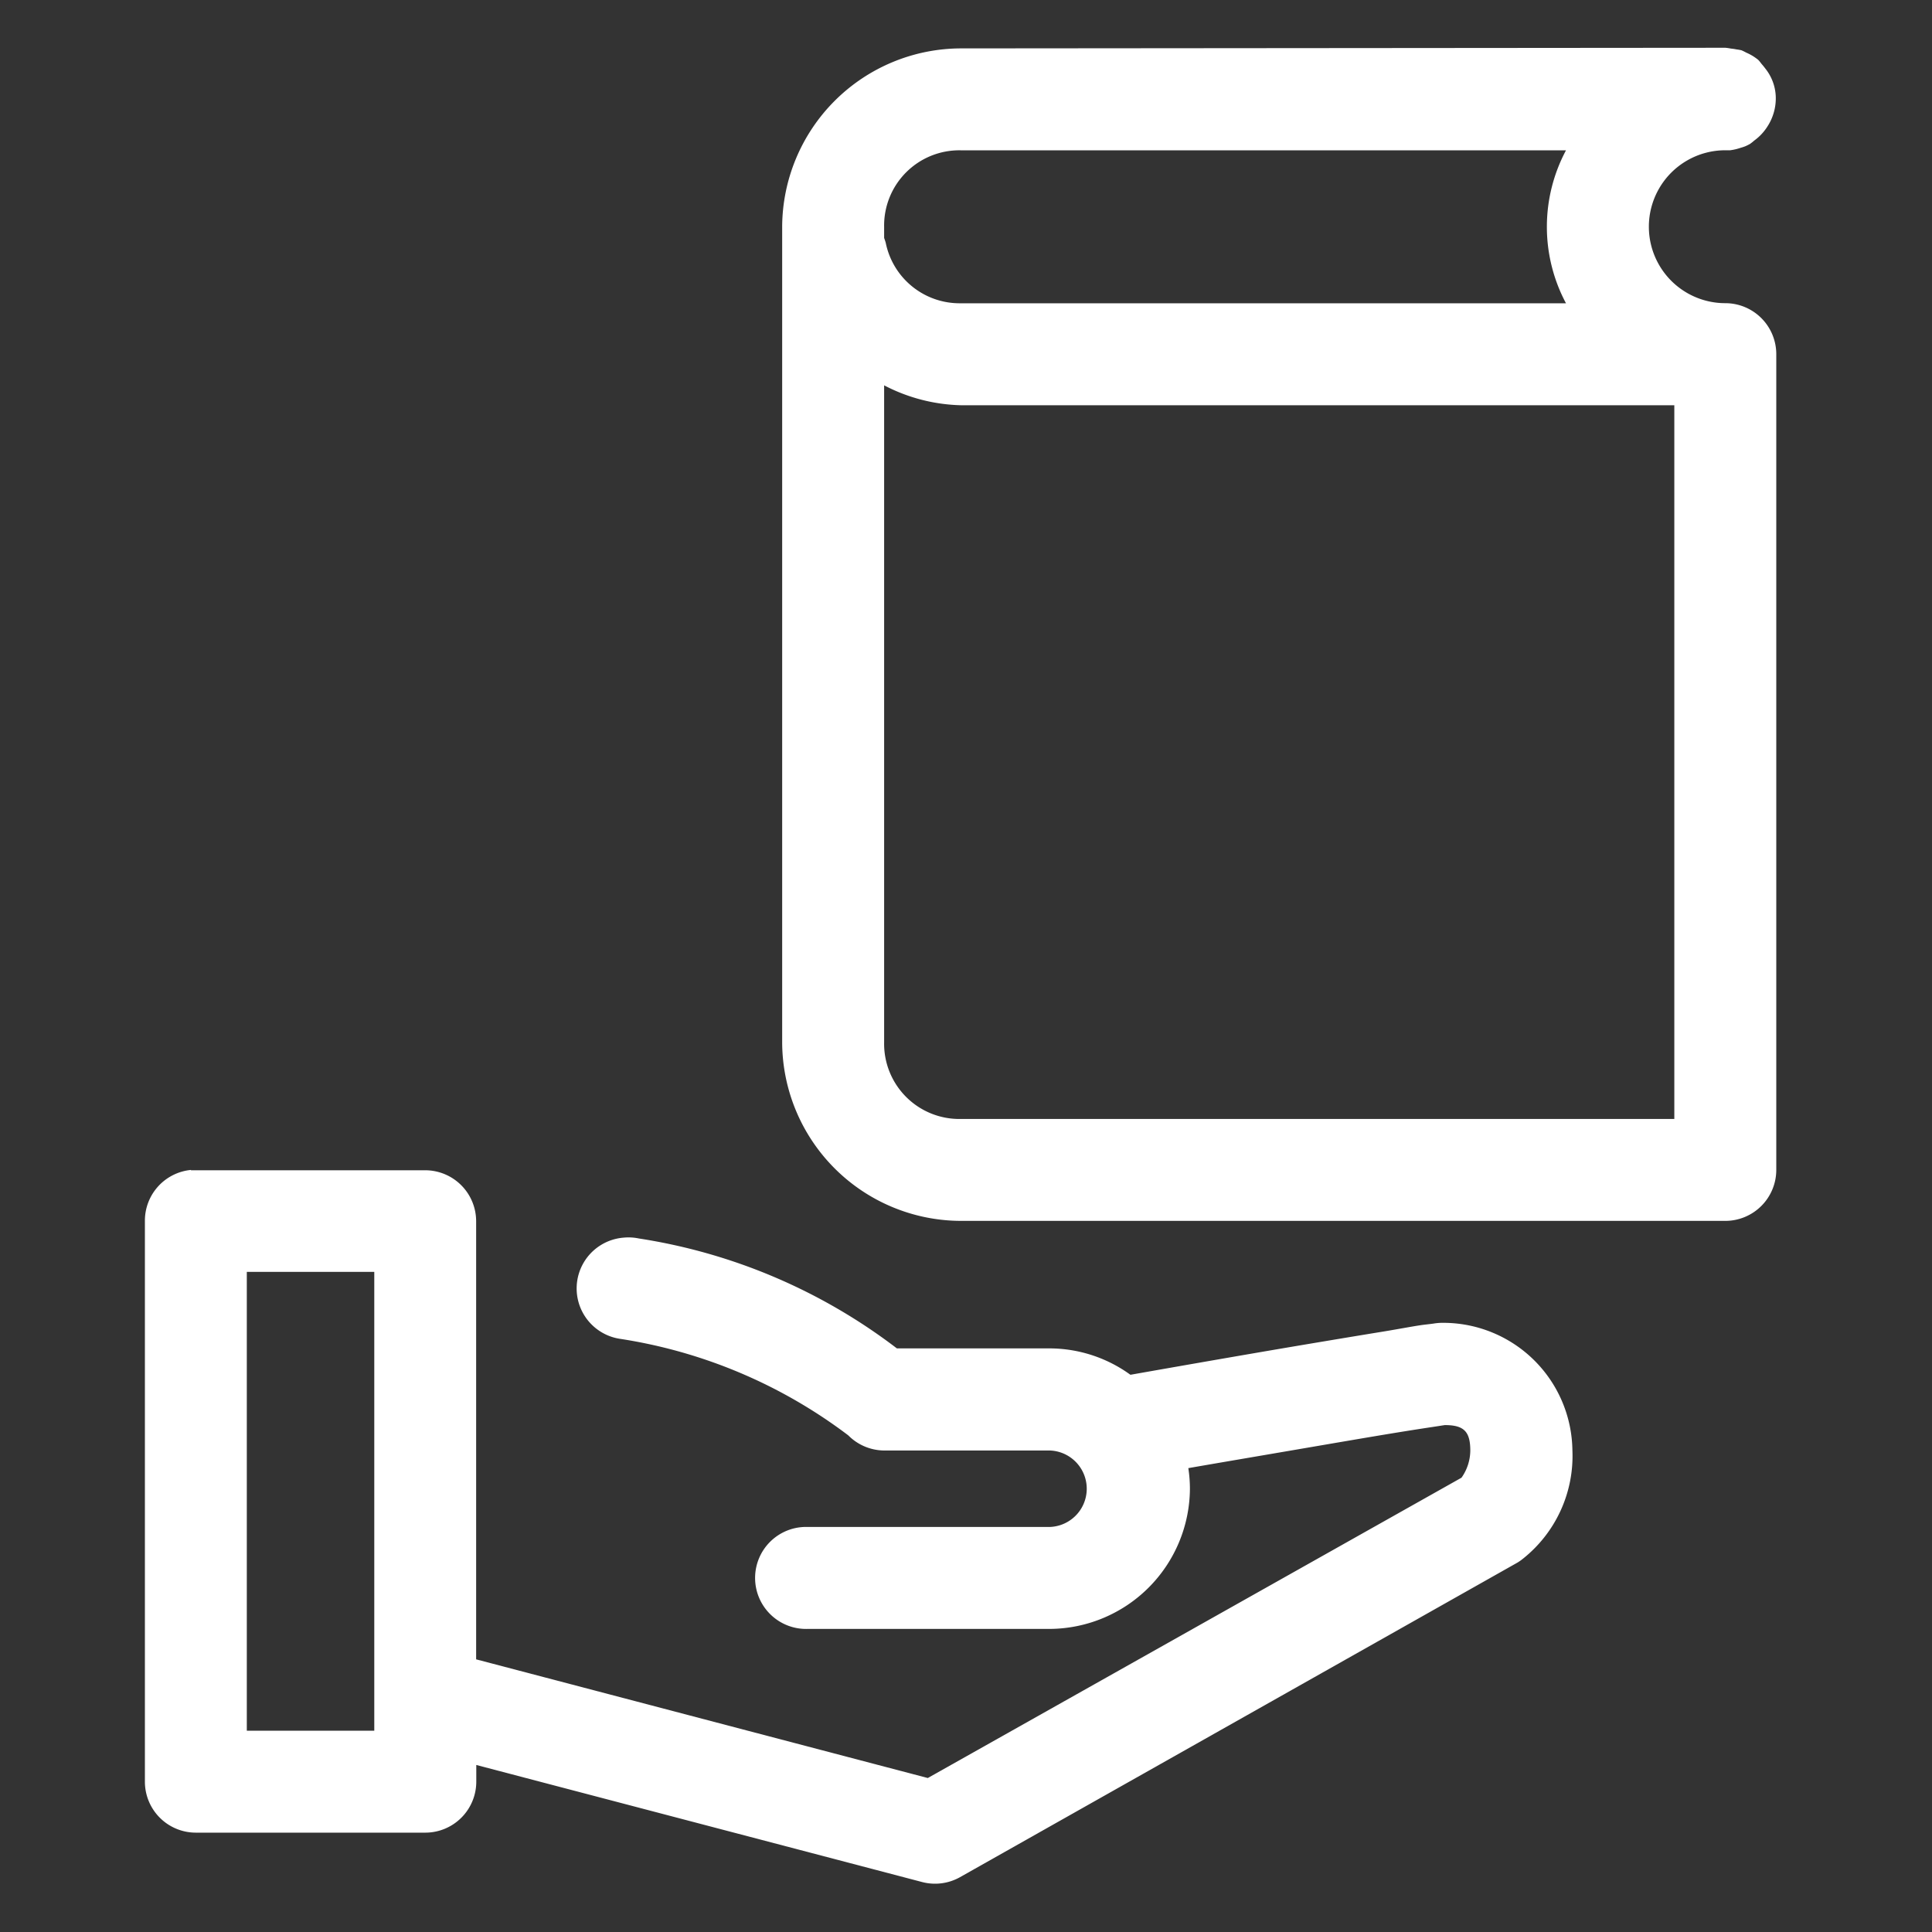 <svg xmlns="http://www.w3.org/2000/svg" width="40" height="40" viewBox="0 0 40 40"><rect x="0" y="0" width="40" height="40" fill="#333333" stroke="none"/><defs><style>.a{fill:none;}.b{fill:#fff;}</style></defs><g transform="translate(-37.127 -28.627)"><rect class="a" width="40" height="40" transform="translate(37.127 28.627)"/><g transform="translate(-38.765 -48.771)"><path class="b" d="M187.689,78.4a3.71,3.71,0,0,0-3.694,3.695V98.981a3.71,3.71,0,0,0,3.694,3.694h15.833a1.056,1.056,0,0,0,1.055-1.055V84.731a1.056,1.056,0,0,0-1.055-1.056,1.583,1.583,0,1,1,0-3.166c.033,0,.066,0,.1,0a1.07,1.07,0,0,0,.214-.05,1.037,1.037,0,0,0,.1-.033,1,1,0,0,0,.1-.05c.028-.021.056-.042.082-.066a1.05,1.05,0,0,0,.28-.3,1.026,1.026,0,0,0,.1-.2,1.041,1.041,0,0,0,.066-.3.986.986,0,0,0-.214-.693c-.021-.028-.043-.056-.066-.082s-.043-.056-.066-.082-.054-.045-.082-.066a1.046,1.046,0,0,0-.182-.1,1.078,1.078,0,0,0-.1-.049c-.033-.007-.066-.013-.1-.017a1.01,1.01,0,0,0-.115-.017,1.12,1.12,0,0,0-.116-.017Zm0,2.111h12.534a3.365,3.365,0,0,0,0,3.166H187.689a1.561,1.561,0,0,1-1.55-1.253c-.01-.034-.021-.067-.033-.1v-.231a1.557,1.557,0,0,1,1.583-1.583Zm-1.583,4.865a3.622,3.622,0,0,0,1.583.412h14.777v14.777H187.689a1.557,1.557,0,0,1-1.583-1.583ZM171.757,101.62a1.055,1.055,0,0,0-.956,1.055v11.611a1.055,1.055,0,0,0,1.055,1.055h4.75a1.056,1.056,0,0,0,1.056-1.055v-.346l9.236,2.425a1.055,1.055,0,0,0,.775-.1l11.545-6.515a1.015,1.015,0,0,0,.116-.082,2.718,2.718,0,0,0,1.022-2.243,2.675,2.675,0,0,0-2.639-2.639,1.221,1.221,0,0,0-.247.017c-.074.01-.162.018-.264.033-.2.03-.469.082-.775.132-.614.1-1.4.231-2.177.363-1.539.263-3.019.525-3.035.528s-.013,0-.017,0a2.859,2.859,0,0,0-1.665-.544H186.37a11.741,11.741,0,0,0-5.344-2.276,1.041,1.041,0,0,0-.313-.017,1.055,1.055,0,0,0-.082,2.094,10.45,10.45,0,0,1,4.733,2,1.056,1.056,0,0,0,.742.313h3.431a.792.792,0,0,1,0,1.583h-5.014a1.056,1.056,0,1,0,0,2.111h5.014a2.92,2.92,0,0,0,2.9-2.9,2.843,2.843,0,0,0-.033-.429c.522-.091,1.094-.188,2.21-.379.771-.132,1.541-.265,2.144-.363.3-.049.557-.088.742-.116.086-.013.166-.026.214-.033.391,0,.528.128.528.528a.988.988,0,0,1-.182.561l-11.05,6.218-9.351-2.457v-9.071a1.056,1.056,0,0,0-1.056-1.055h-4.75c-.033,0-.066,0-.1,0Zm1.154,2.111h2.639v9.5h-2.639Z" transform="translate(-91.909 0)"/></g></g></svg>